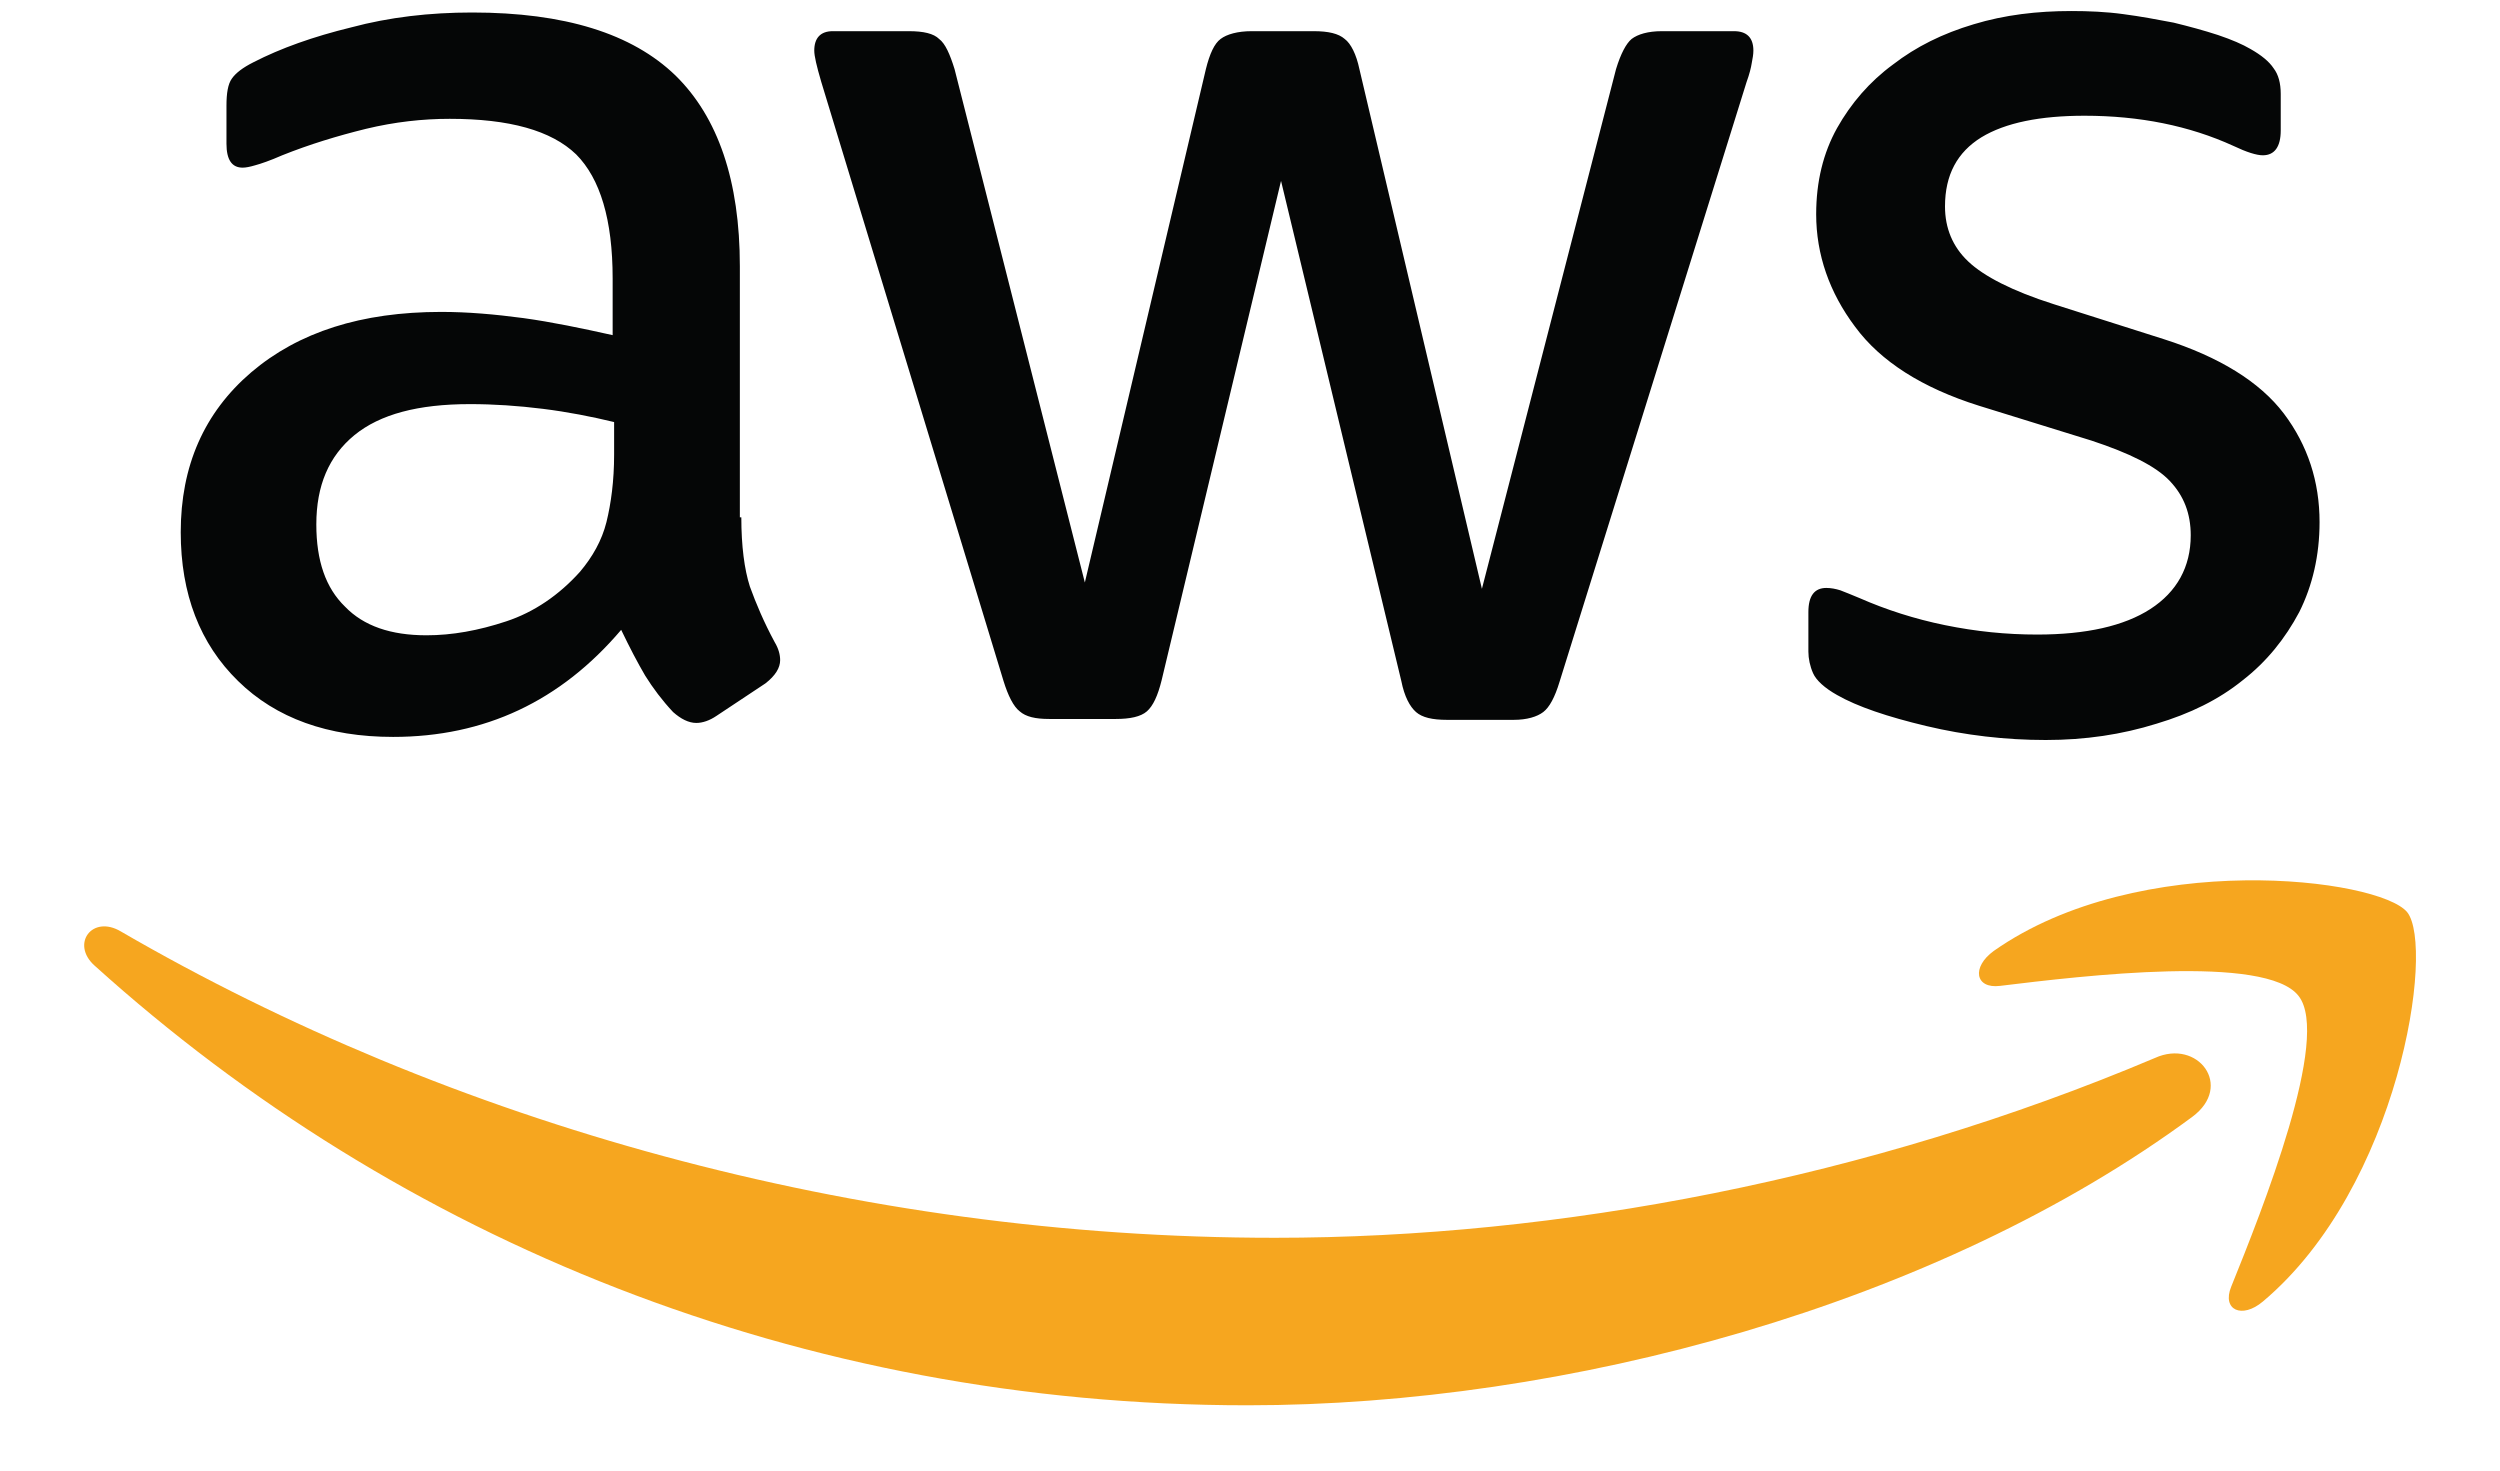 <svg width="17" height="10" viewBox="0 0 17 10" fill="none" xmlns="http://www.w3.org/2000/svg">
<path d="M5.041 3.518C5.041 3.714 5.062 3.872 5.099 3.988C5.141 4.104 5.194 4.23 5.268 4.367C5.294 4.41 5.305 4.452 5.305 4.489C5.305 4.541 5.273 4.594 5.205 4.647L4.872 4.868C4.825 4.9 4.777 4.916 4.735 4.916C4.683 4.916 4.63 4.889 4.577 4.842C4.503 4.763 4.44 4.679 4.387 4.594C4.335 4.505 4.282 4.404 4.224 4.283C3.812 4.768 3.296 5.011 2.673 5.011C2.23 5.011 1.877 4.884 1.619 4.631C1.36 4.378 1.229 4.04 1.229 3.619C1.229 3.17 1.387 2.807 1.708 2.532C2.03 2.258 2.457 2.121 3 2.121C3.18 2.121 3.364 2.137 3.559 2.163C3.754 2.19 3.955 2.232 4.166 2.279V1.894C4.166 1.493 4.081 1.214 3.918 1.05C3.749 0.887 3.464 0.808 3.058 0.808C2.874 0.808 2.684 0.829 2.489 0.876C2.294 0.924 2.104 0.982 1.919 1.056C1.835 1.093 1.772 1.114 1.735 1.124C1.698 1.135 1.671 1.14 1.65 1.14C1.577 1.14 1.54 1.087 1.54 0.977V0.718C1.54 0.634 1.55 0.571 1.577 0.534C1.603 0.497 1.65 0.46 1.724 0.423C1.909 0.328 2.13 0.249 2.389 0.186C2.647 0.117 2.921 0.085 3.211 0.085C3.839 0.085 4.298 0.228 4.593 0.513C4.883 0.797 5.031 1.23 5.031 1.81V3.518H5.041ZM2.9 4.32C3.074 4.32 3.253 4.288 3.443 4.225C3.633 4.162 3.802 4.046 3.944 3.888C4.029 3.787 4.092 3.677 4.124 3.55C4.155 3.423 4.176 3.271 4.176 3.091V2.87C4.023 2.833 3.86 2.801 3.691 2.78C3.522 2.759 3.359 2.748 3.195 2.748C2.842 2.748 2.584 2.817 2.41 2.959C2.236 3.102 2.151 3.302 2.151 3.566C2.151 3.814 2.215 3.998 2.346 4.125C2.473 4.257 2.658 4.32 2.9 4.32ZM7.135 4.889C7.04 4.889 6.976 4.874 6.934 4.837C6.892 4.805 6.855 4.731 6.824 4.631L5.584 0.555C5.553 0.449 5.537 0.381 5.537 0.344C5.537 0.259 5.579 0.212 5.663 0.212H6.18C6.28 0.212 6.349 0.228 6.386 0.265C6.428 0.296 6.46 0.37 6.491 0.47L7.377 3.961L8.2 0.47C8.226 0.365 8.258 0.296 8.3 0.265C8.342 0.233 8.416 0.212 8.511 0.212H8.933C9.033 0.212 9.102 0.228 9.144 0.265C9.186 0.296 9.223 0.37 9.244 0.47L10.077 4.004L10.989 0.47C11.021 0.365 11.058 0.296 11.095 0.265C11.137 0.233 11.206 0.212 11.301 0.212H11.791C11.876 0.212 11.923 0.254 11.923 0.344C11.923 0.37 11.918 0.397 11.912 0.428C11.907 0.46 11.897 0.502 11.876 0.56L10.605 4.636C10.573 4.742 10.536 4.81 10.494 4.842C10.452 4.874 10.383 4.895 10.293 4.895H9.84C9.74 4.895 9.671 4.879 9.629 4.842C9.587 4.805 9.55 4.737 9.529 4.631L8.711 1.23L7.899 4.626C7.873 4.731 7.841 4.8 7.799 4.837C7.757 4.874 7.683 4.889 7.588 4.889H7.135ZM13.911 5.032C13.637 5.032 13.363 5 13.099 4.937C12.835 4.874 12.63 4.805 12.492 4.726C12.408 4.679 12.35 4.626 12.329 4.578C12.308 4.531 12.297 4.478 12.297 4.431V4.162C12.297 4.051 12.339 3.998 12.419 3.998C12.45 3.998 12.482 4.004 12.514 4.014C12.545 4.025 12.593 4.046 12.645 4.067C12.825 4.146 13.02 4.209 13.226 4.251C13.436 4.294 13.642 4.315 13.853 4.315C14.185 4.315 14.444 4.257 14.623 4.141C14.802 4.025 14.897 3.856 14.897 3.64C14.897 3.492 14.85 3.371 14.755 3.271C14.66 3.17 14.48 3.081 14.222 2.996L13.457 2.759C13.072 2.638 12.788 2.458 12.614 2.221C12.44 1.989 12.35 1.731 12.35 1.457C12.35 1.235 12.398 1.04 12.492 0.871C12.587 0.702 12.714 0.555 12.872 0.439C13.03 0.317 13.21 0.228 13.421 0.165C13.632 0.101 13.853 0.075 14.085 0.075C14.201 0.075 14.322 0.08 14.438 0.096C14.56 0.112 14.67 0.133 14.781 0.154C14.887 0.18 14.987 0.207 15.082 0.238C15.177 0.27 15.25 0.302 15.303 0.333C15.377 0.375 15.43 0.418 15.461 0.465C15.493 0.507 15.509 0.565 15.509 0.639V0.887C15.509 0.998 15.467 1.056 15.387 1.056C15.345 1.056 15.277 1.035 15.187 0.992C14.887 0.855 14.549 0.787 14.175 0.787C13.874 0.787 13.637 0.834 13.473 0.934C13.31 1.035 13.226 1.188 13.226 1.404C13.226 1.551 13.278 1.678 13.384 1.778C13.489 1.878 13.684 1.979 13.964 2.068L14.713 2.306C15.092 2.427 15.366 2.596 15.53 2.812C15.693 3.028 15.773 3.276 15.773 3.55C15.773 3.777 15.725 3.982 15.635 4.162C15.54 4.341 15.414 4.499 15.25 4.626C15.087 4.758 14.892 4.853 14.665 4.921C14.428 4.995 14.18 5.032 13.911 5.032Z" fill="#050606"/>
<path fill-rule="evenodd" clip-rule="evenodd" d="M14.907 7.595C13.172 8.876 10.651 9.556 8.484 9.556C5.447 9.556 2.71 8.433 0.643 6.566C0.479 6.419 0.627 6.218 0.822 6.334C3.058 7.632 5.816 8.417 8.669 8.417C10.593 8.417 12.708 8.017 14.654 7.194C14.944 7.062 15.192 7.384 14.907 7.595Z" fill="#F6A61F"/>
<path fill-rule="evenodd" clip-rule="evenodd" d="M15.63 6.772C15.409 6.487 14.164 6.635 13.6 6.704C13.431 6.725 13.405 6.577 13.558 6.466C14.549 5.77 16.179 5.971 16.369 6.203C16.558 6.44 16.316 8.069 15.388 8.85C15.245 8.971 15.108 8.908 15.172 8.75C15.383 8.228 15.852 7.052 15.63 6.772Z" fill="#F6A61F"/>
</svg>

